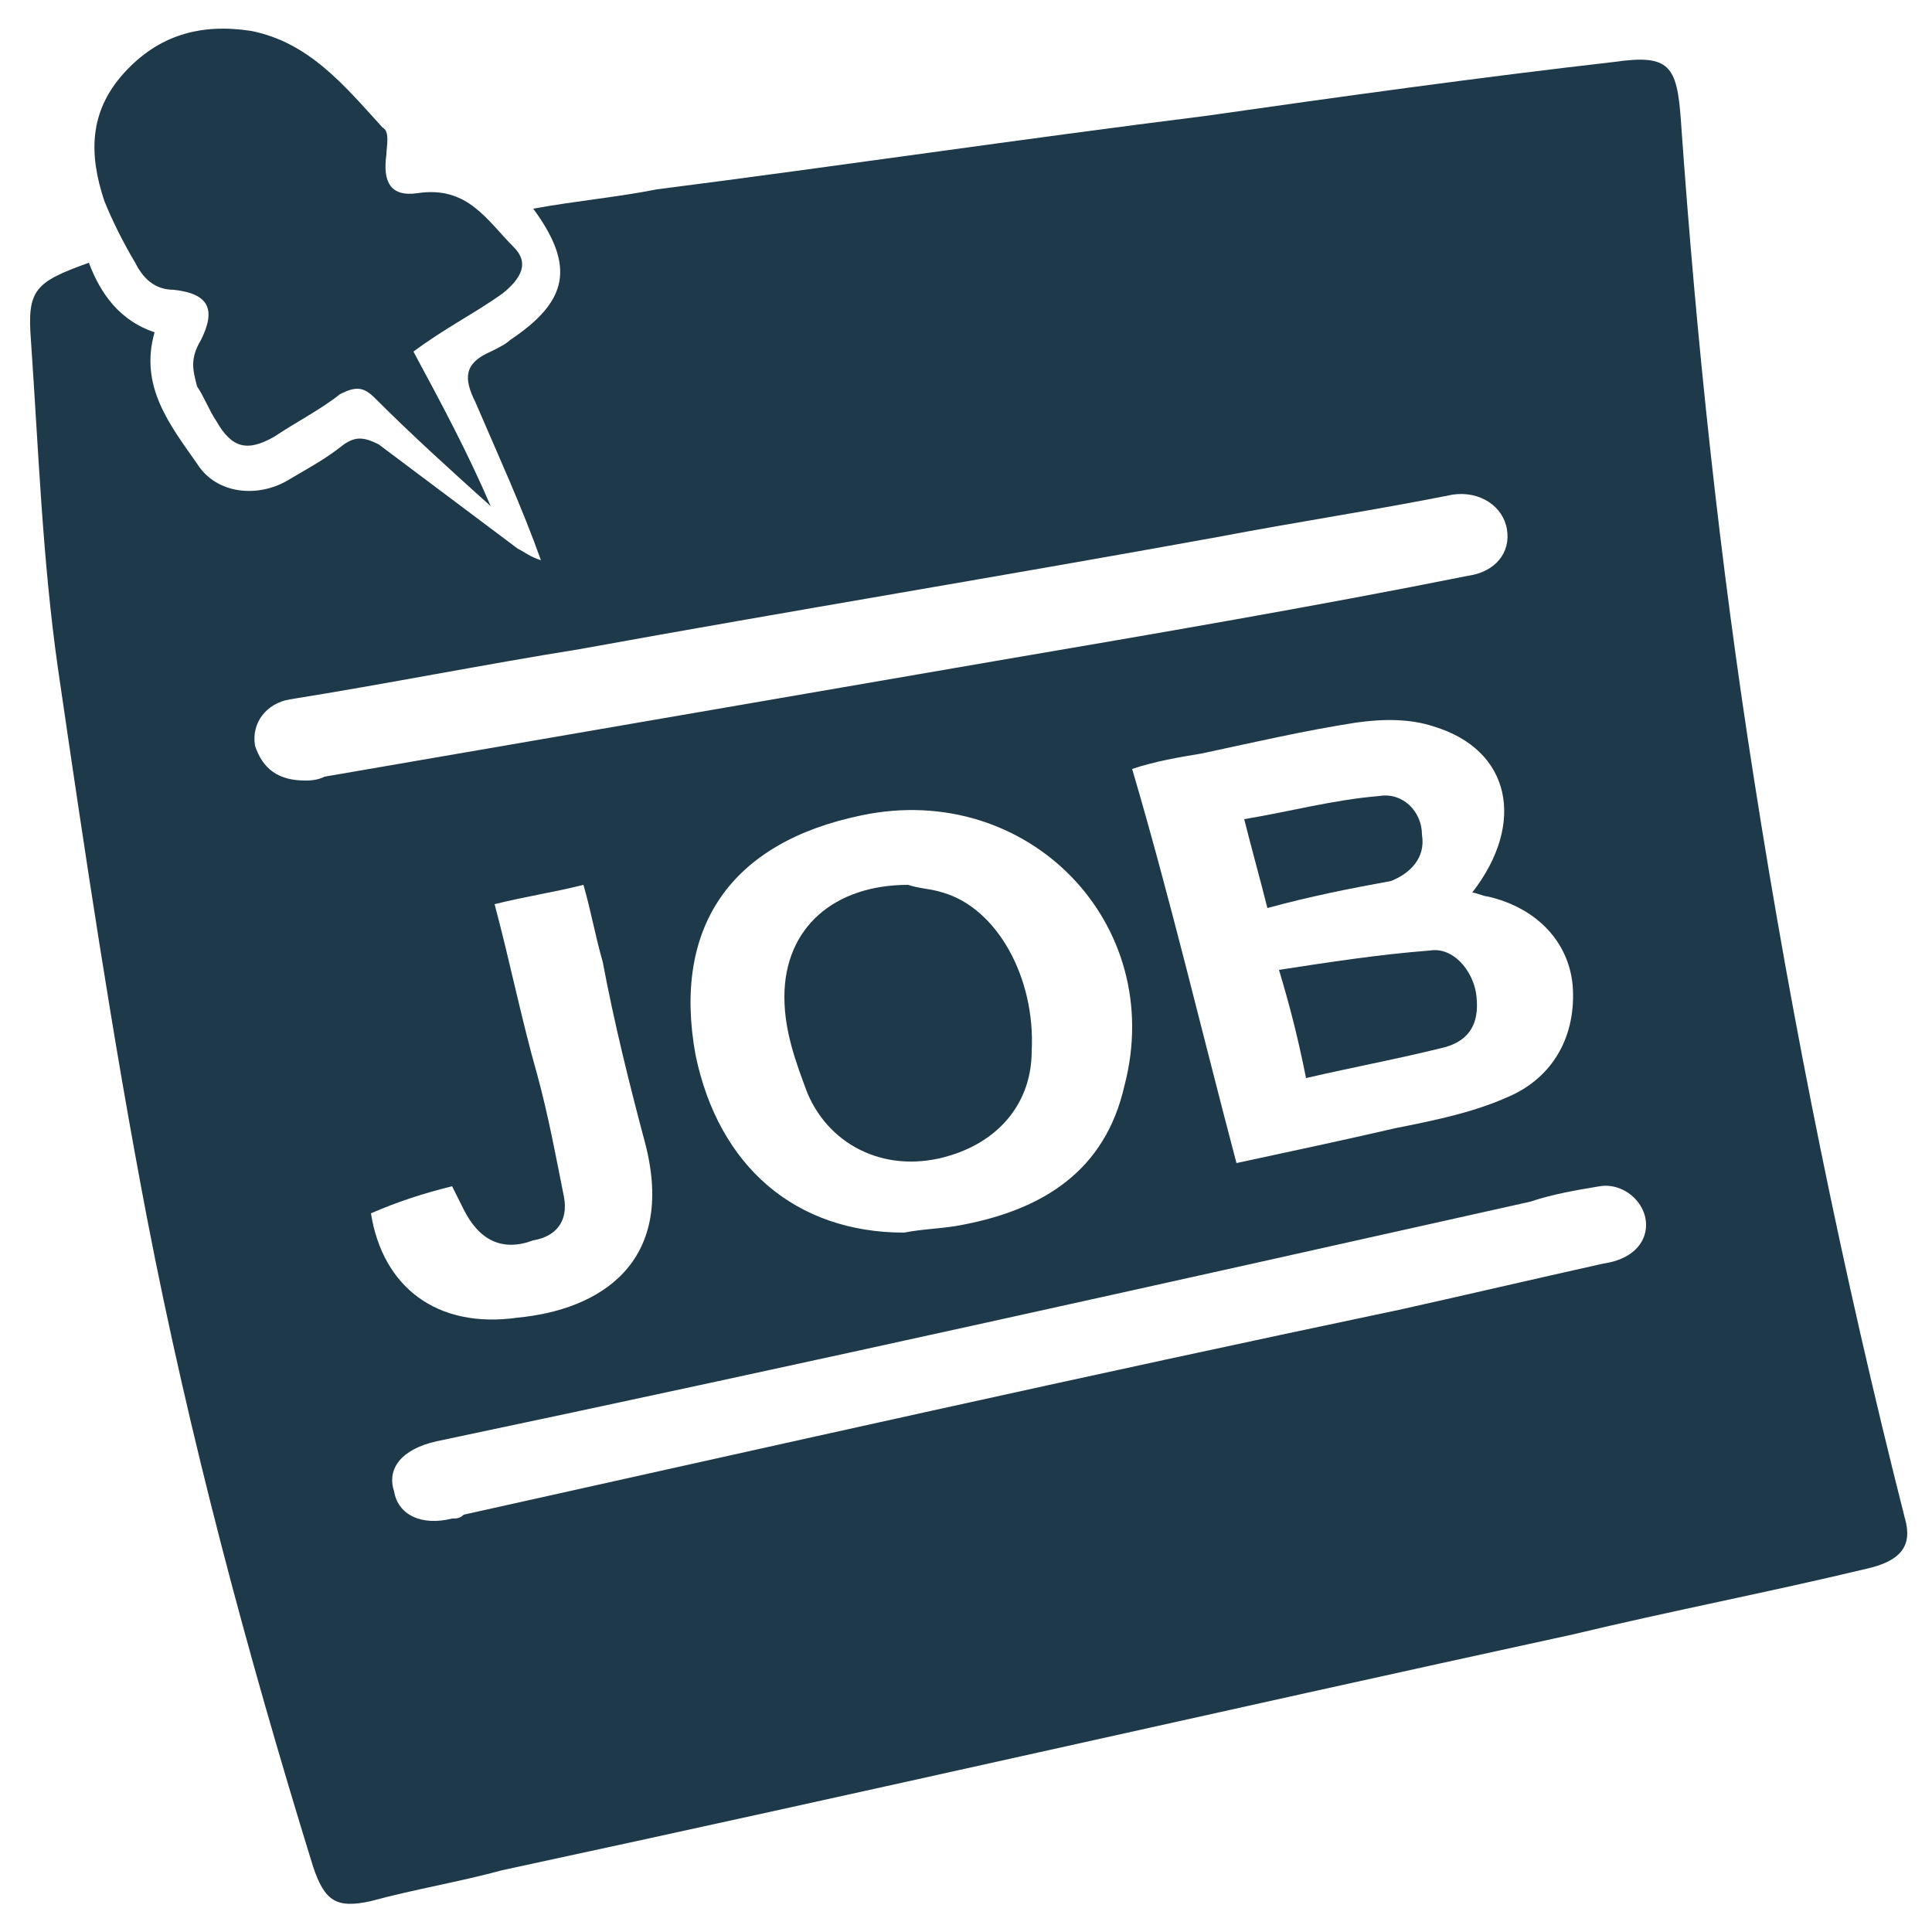 <?xml version="1.0" encoding="UTF-8"?> <svg xmlns="http://www.w3.org/2000/svg" xmlns:xlink="http://www.w3.org/1999/xlink" version="1.1" id="Calque_1" x="0px" y="0px" viewBox="0 0 50 50" style="enable-background:new 0 0 50 50;" xml:space="preserve"> <style type="text/css"> .st0{fill:#1D394A;} </style> <g> <path class="st0" d="M2.3,6.8C2.6,7.6,3.1,8.3,4,8.6C3.6,10,4.4,11,5.1,12c0.5,0.8,1.6,0.9,2.4,0.4c0.5-0.3,0.9-0.5,1.4-0.9 c0.3-0.2,0.5-0.2,0.9,0c1.2,0.9,2.4,1.8,3.6,2.7c0.2,0.1,0.3,0.2,0.6,0.3c-0.5-1.4-1.1-2.7-1.7-4.1C12,9.8,12,9.4,12.7,9.1 c0.2-0.1,0.4-0.2,0.5-0.3c1.5-1,1.7-1.9,0.6-3.4C14.9,5.2,16,5.1,17,4.9c4.7-0.6,9.4-1.3,14.2-1.9c3.5-0.5,7.1-1,10.6-1.4 c1.4-0.2,1.6,0.1,1.7,1.5c0.4,5.7,1,11.4,1.9,17.1c1,6.4,2.3,12.8,3.9,19.1c0.2,0.7-0.1,1.1-1,1.3c-2.5,0.6-5.1,1.1-7.6,1.7 c-9.2,2-18.4,4.1-27.7,6.1c-1.1,0.3-2.3,0.5-3.4,0.8c-0.9,0.2-1.2,0-1.5-0.9c-1.7-5.5-3.2-11.1-4.3-16.8c-0.9-4.7-1.6-9.4-2.3-14.2 C1.1,14.5,1,11.7,0.8,8.8C0.7,7.5,0.9,7.3,2.3,6.8z M32,30.1c1.4-0.3,2.8-0.6,4.1-0.9c1-0.2,2-0.4,2.9-0.8c1.2-0.5,1.8-1.6,1.7-2.9 c-0.1-1.1-0.9-2-2.2-2.3c-0.1,0-0.3-0.1-0.4-0.1c1.4-1.8,1-3.7-1-4.3c-0.6-0.2-1.3-0.2-2-0.1c-1.3,0.2-2.6,0.5-4,0.8 c-0.6,0.1-1.2,0.2-1.8,0.4C30.3,23.3,31.1,26.7,32,30.1z M42.6,31.7c0-0.6-0.6-1.1-1.2-1c-0.6,0.1-1.2,0.2-1.8,0.4 c-9.4,2.1-18.8,4.2-28.3,6.2c-0.9,0.2-1.3,0.7-1.1,1.3c0.1,0.6,0.7,0.9,1.5,0.7c0.1,0,0.2,0,0.3-0.1c8.1-1.8,16.1-3.6,24.2-5.3 c1.8-0.4,3.5-0.8,5.3-1.2C42.2,32.6,42.6,32.2,42.6,31.7z M7.9,20.2c0.1,0,0.3,0,0.5-0.1c5.8-1,11.6-2,17.4-3 c4.1-0.7,8.2-1.4,12.2-2.2c0.7-0.1,1.1-0.6,1-1.2c-0.1-0.6-0.7-1-1.4-0.9c-2,0.4-4,0.7-6.1,1.1c-5.5,1-11,1.9-16.5,2.9 c-2.5,0.4-5,0.9-7.5,1.3c-0.6,0.1-1,0.6-0.9,1.2C6.8,19.9,7.2,20.2,7.9,20.2z M23.4,31.9c0.5-0.1,1-0.1,1.5-0.2 c2.1-0.4,3.7-1.4,4.2-3.6c1.1-4.2-2.5-7.9-6.8-7c-3.4,0.7-4.9,2.9-4.3,6.2C18.6,30.2,20.6,31.9,23.4,31.9z M9.6,31.4 c0.3,1.9,1.7,3,3.8,2.7c2.1-0.2,4.1-1.4,3.3-4.5c-0.4-1.5-0.8-3.1-1.1-4.7c-0.2-0.7-0.3-1.3-0.5-2c-0.8,0.2-1.5,0.3-2.3,0.5 c0.4,1.5,0.7,3,1.1,4.4c0.3,1.1,0.5,2.2,0.7,3.2c0.1,0.6-0.2,1-0.8,1.1c-0.8,0.3-1.4,0-1.8-0.8c-0.1-0.2-0.2-0.4-0.3-0.6 C10.9,30.9,10.3,31.1,9.6,31.4z"></path> <path class="st0" d="M12.7,13.1c-1-0.9-2-1.8-3-2.8c-0.3-0.3-0.5-0.3-0.9-0.1c-0.5,0.4-1.1,0.7-1.7,1.1c-0.7,0.4-1.1,0.3-1.5-0.4 c-0.2-0.3-0.3-0.6-0.5-0.9C5,9.6,4.9,9.3,5.2,8.8c0.4-0.8,0.2-1.2-0.7-1.3C4,7.5,3.7,7.2,3.5,6.8C3.2,6.3,2.9,5.7,2.7,5.2 C2.3,4,2.3,2.9,3.2,1.9c0.9-1,2-1.3,3.3-1.1C8,1.1,8.9,2.2,9.9,3.3C10.1,3.4,10,3.8,10,4c-0.1,0.7,0.1,1.1,0.8,1 c1.3-0.2,1.8,0.7,2.5,1.4c0.4,0.4,0.2,0.8-0.3,1.2c-0.7,0.5-1.5,0.9-2.3,1.5c0.7,1.3,1.4,2.6,2,4C12.7,13.1,12.7,13.1,12.7,13.1z"></path> <path class="st0" d="M33.8,27.9c-0.2-1-0.4-1.8-0.7-2.8c1.3-0.2,2.6-0.4,3.9-0.5c0.6-0.1,1.1,0.5,1.2,1.1c0.1,0.7-0.1,1.2-0.8,1.4 C36.2,27.4,35.1,27.6,33.8,27.9z"></path> <path class="st0" d="M32.8,23.5c-0.2-0.8-0.4-1.5-0.6-2.3c1.2-0.2,2.3-0.5,3.5-0.6c0.6-0.1,1.1,0.4,1.1,1c0.1,0.6-0.3,1-0.8,1.2 C34.9,23,33.9,23.2,32.8,23.5z"></path> <path class="st0" d="M23.5,22.9c0.3,0.1,0.6,0.1,0.9,0.2c1.4,0.4,2.4,2.2,2.3,4.1c0,1.3-0.8,2.3-2.1,2.7c-1.6,0.5-3.1-0.2-3.7-1.6 c-0.3-0.8-0.6-1.6-0.6-2.5C20.3,24,21.6,22.9,23.5,22.9z"></path> </g> </svg> 